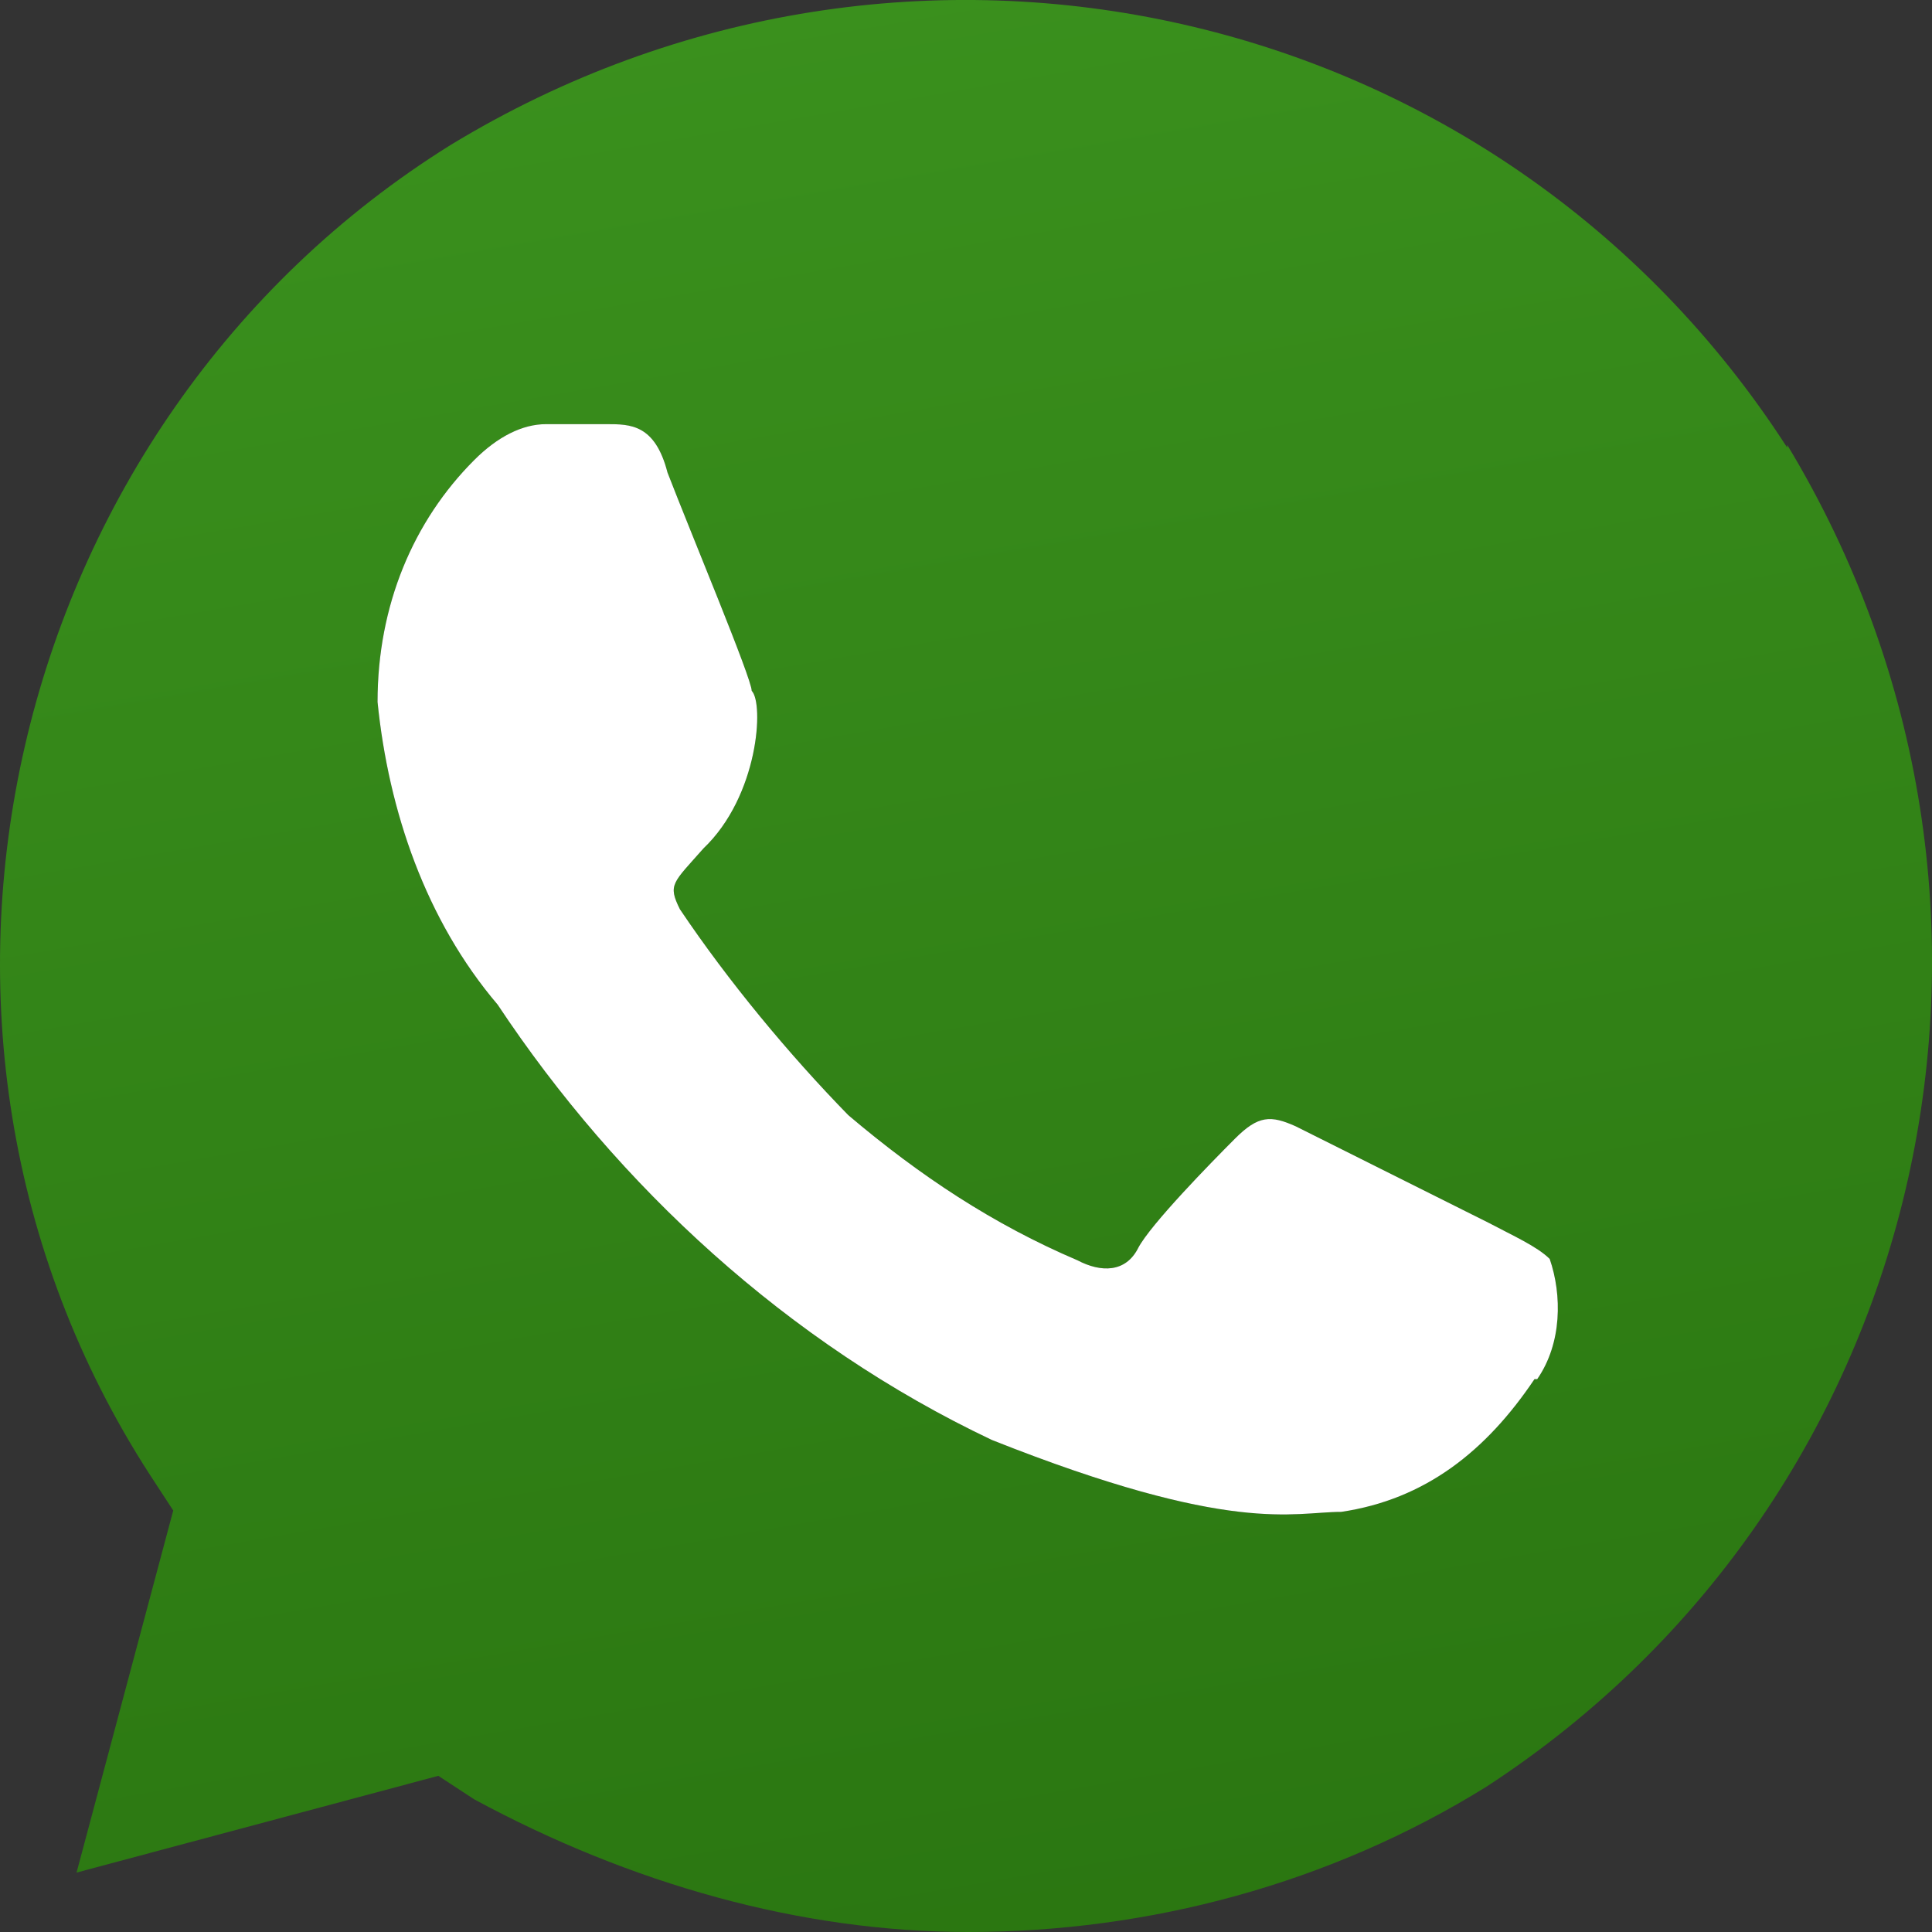 <?xml version="1.0" encoding="UTF-8"?> <svg xmlns="http://www.w3.org/2000/svg" width="24" height="24" viewBox="0 0 24 24" fill="none"><rect x="0" y="0" width="24" height="24" fill="#333333" stroke="none"/><g clip-path="url(#clip0_132_197)"><path d="M22.201 5.56C18.616 -0.002 11.276 -1.651 5.599 1.8C0.059 5.251 -1.724 12.771 1.86 18.317L2.152 18.764L0.951 23.262L5.445 22.06L5.891 22.352C7.829 23.399 9.938 24 12.03 24C14.277 24 16.524 23.399 18.462 22.197C24.002 18.592 25.648 11.226 22.201 5.526V5.56ZM19.062 17.132C18.462 18.025 17.707 18.626 16.661 18.781C16.061 18.781 15.306 19.073 12.322 17.888C9.784 16.686 7.674 14.729 6.182 12.48C5.29 11.432 4.827 10.076 4.69 8.72C4.69 7.518 5.136 6.47 5.891 5.715C6.182 5.423 6.491 5.269 6.782 5.269H7.537C7.829 5.269 8.137 5.269 8.292 5.87C8.583 6.625 9.338 8.428 9.338 8.582C9.492 8.737 9.424 9.887 8.738 10.54C8.36 10.969 8.292 10.986 8.446 11.295C9.046 12.188 9.801 13.098 10.538 13.853C11.43 14.609 12.339 15.21 13.385 15.656C13.677 15.81 13.986 15.81 14.14 15.501C14.294 15.21 15.032 14.454 15.341 14.145C15.632 13.853 15.786 13.853 16.095 13.991L18.496 15.192C18.788 15.347 19.096 15.484 19.251 15.639C19.405 16.085 19.405 16.686 19.096 17.132H19.062Z" fill="url(#paint0_linear_132_197)"></path><path d="M19.062 17.132C18.462 18.025 17.707 18.626 16.661 18.781C16.061 18.781 15.306 19.073 12.322 17.888C9.784 16.686 7.674 14.729 6.182 12.48C5.29 11.432 4.827 10.076 4.69 8.72C4.69 7.518 5.136 6.47 5.891 5.715C6.182 5.423 6.491 5.269 6.782 5.269H7.537C7.829 5.269 8.137 5.269 8.292 5.87C8.583 6.625 9.338 8.428 9.338 8.582C9.492 8.737 9.424 9.887 8.738 10.54C8.36 10.969 8.292 10.986 8.446 11.295C9.046 12.188 9.801 13.098 10.538 13.853C11.43 14.609 12.339 15.21 13.385 15.656C13.677 15.81 13.986 15.81 14.14 15.501C14.294 15.21 15.032 14.454 15.341 14.145C15.632 13.853 15.786 13.853 16.095 13.991L18.496 15.192C18.788 15.347 19.096 15.484 19.251 15.639C19.405 16.085 19.405 16.686 19.096 17.132H19.062Z" fill="white"></path></g><defs><linearGradient id="paint0_linear_132_197" x1="10" y1="1.73847e-07" x2="17" y2="40.5" gradientUnits="userSpaceOnUse"><stop stop-color="#3A901D"></stop><stop offset="1" stop-color="#206509"></stop></linearGradient><clipPath id="clip0_132_197"><rect width="24" height="24" fill="white"></rect></clipPath></defs></svg> 